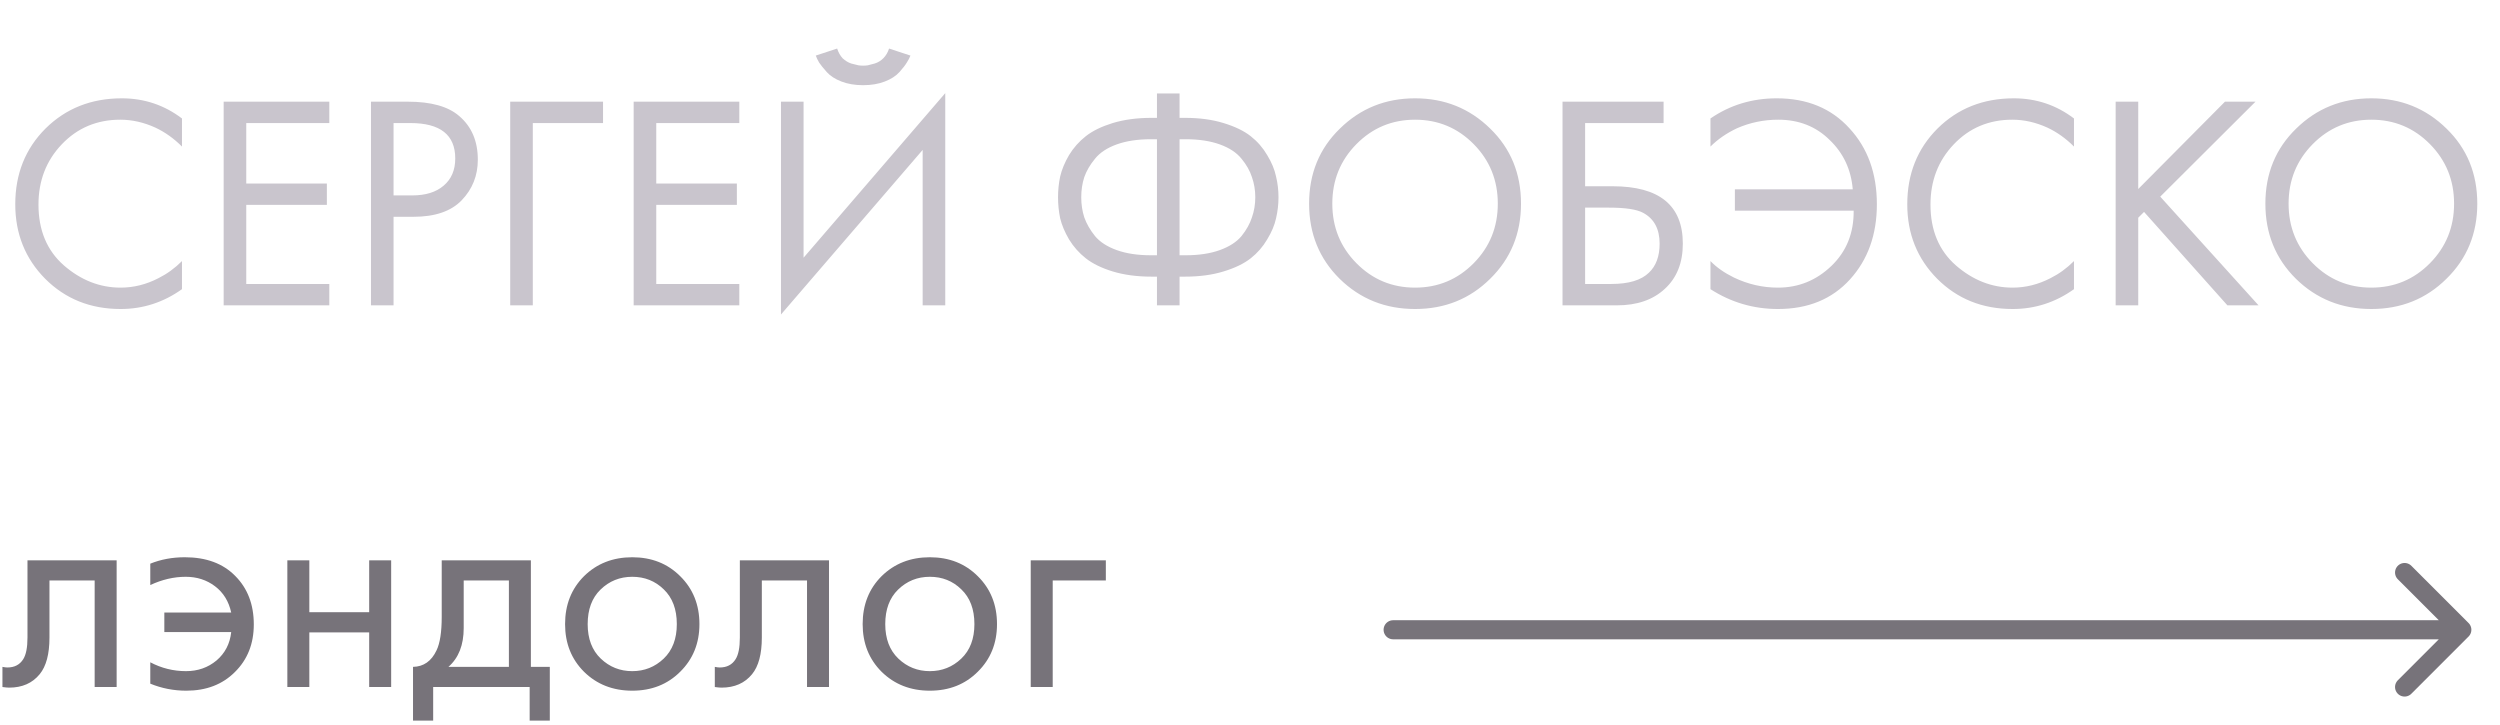 <?xml version="1.0" encoding="UTF-8"?> <svg xmlns="http://www.w3.org/2000/svg" width="131" height="38" viewBox="0 0 131 38" fill="none"> <path d="M9.536 6.208V7.68C9.109 7.253 8.645 6.923 8.144 6.688C7.536 6.411 6.923 6.272 6.304 6.272C5.077 6.272 4.053 6.704 3.232 7.568C2.421 8.421 2.016 9.472 2.016 10.72C2.016 12.064 2.459 13.125 3.344 13.904C4.24 14.683 5.232 15.072 6.32 15.072C7.003 15.072 7.664 14.907 8.304 14.576C8.752 14.352 9.163 14.053 9.536 13.68V15.152C8.565 15.845 7.493 16.192 6.32 16.192C4.741 16.192 3.424 15.664 2.368 14.608C1.323 13.552 0.8 12.251 0.8 10.704C0.8 9.115 1.328 7.792 2.384 6.736C3.451 5.68 4.784 5.152 6.384 5.152C7.557 5.152 8.608 5.504 9.536 6.208ZM17.256 5.328V6.448H12.904V9.616H17.128V10.736H12.904V14.88H17.256V16H11.72V5.328H17.256ZM19.439 5.328H21.375C22.59 5.328 23.486 5.579 24.062 6.08C24.713 6.635 25.038 7.397 25.038 8.368C25.038 9.2 24.756 9.909 24.191 10.496C23.636 11.072 22.793 11.36 21.663 11.36H20.622V16H19.439V5.328ZM20.622 6.448V10.24H21.599C22.302 10.24 22.852 10.069 23.247 9.728C23.652 9.387 23.855 8.912 23.855 8.304C23.855 7.067 23.07 6.448 21.503 6.448H20.622ZM26.735 16V5.328H31.599V6.448H27.919V16H26.735ZM38.74 5.328V6.448H34.388V9.616H38.612V10.736H34.388V14.88H38.74V16H33.204V5.328H38.74ZM48.347 16V7.856L40.923 16.48V5.328H42.107V13.504L49.531 4.88V16H48.347ZM42.747 2.912L43.867 2.544C43.931 2.747 44.027 2.917 44.155 3.056C44.294 3.184 44.443 3.275 44.603 3.328C44.773 3.371 44.901 3.403 44.987 3.424C45.072 3.435 45.152 3.44 45.227 3.44C45.301 3.44 45.382 3.435 45.467 3.424C45.552 3.403 45.675 3.371 45.835 3.328C46.005 3.275 46.155 3.184 46.283 3.056C46.422 2.917 46.523 2.747 46.587 2.544L47.707 2.912C47.664 3.029 47.6 3.152 47.515 3.28C47.44 3.408 47.312 3.573 47.131 3.776C46.95 3.979 46.694 4.144 46.363 4.272C46.032 4.4 45.654 4.464 45.227 4.464C44.8 4.464 44.422 4.4 44.091 4.272C43.76 4.144 43.504 3.979 43.323 3.776C43.142 3.573 43.008 3.408 42.923 3.28C42.848 3.152 42.789 3.029 42.747 2.912ZM60.625 16V14.496H60.337C59.579 14.496 58.902 14.405 58.305 14.224C57.718 14.043 57.249 13.813 56.897 13.536C56.545 13.259 56.251 12.928 56.017 12.544C55.793 12.16 55.638 11.792 55.553 11.44C55.478 11.077 55.441 10.709 55.441 10.336C55.441 9.963 55.478 9.6 55.553 9.248C55.638 8.885 55.793 8.512 56.017 8.128C56.251 7.744 56.545 7.413 56.897 7.136C57.249 6.859 57.718 6.629 58.305 6.448C58.902 6.267 59.579 6.176 60.337 6.176H60.625V4.896H61.809V6.176H62.097C62.854 6.176 63.526 6.267 64.113 6.448C64.71 6.629 65.185 6.859 65.537 7.136C65.889 7.413 66.177 7.744 66.401 8.128C66.635 8.512 66.79 8.885 66.865 9.248C66.95 9.6 66.993 9.963 66.993 10.336C66.993 10.709 66.95 11.077 66.865 11.44C66.79 11.792 66.635 12.16 66.401 12.544C66.177 12.928 65.889 13.259 65.537 13.536C65.185 13.813 64.71 14.043 64.113 14.224C63.526 14.405 62.854 14.496 62.097 14.496H61.809V16H60.625ZM60.625 13.376V7.296H60.305C59.611 7.296 59.014 7.387 58.513 7.568C58.011 7.749 57.633 8 57.377 8.32C57.121 8.629 56.934 8.949 56.817 9.28C56.71 9.611 56.657 9.963 56.657 10.336C56.657 10.709 56.71 11.061 56.817 11.392C56.934 11.723 57.121 12.048 57.377 12.368C57.633 12.677 58.011 12.923 58.513 13.104C59.014 13.285 59.611 13.376 60.305 13.376H60.625ZM61.809 7.296V13.376H62.129C62.822 13.376 63.419 13.285 63.921 13.104C64.422 12.923 64.801 12.677 65.057 12.368C65.313 12.048 65.494 11.723 65.601 11.392C65.718 11.061 65.777 10.709 65.777 10.336C65.777 9.963 65.718 9.611 65.601 9.28C65.494 8.949 65.313 8.629 65.057 8.32C64.801 8 64.422 7.749 63.921 7.568C63.419 7.387 62.822 7.296 62.129 7.296H61.809ZM78.085 14.608C77.018 15.664 75.706 16.192 74.149 16.192C72.591 16.192 71.274 15.664 70.197 14.608C69.13 13.552 68.597 12.24 68.597 10.672C68.597 9.093 69.135 7.781 70.213 6.736C71.29 5.68 72.602 5.152 74.149 5.152C75.695 5.152 77.007 5.68 78.085 6.736C79.162 7.781 79.701 9.093 79.701 10.672C79.701 12.24 79.162 13.552 78.085 14.608ZM77.221 7.552C76.378 6.699 75.354 6.272 74.149 6.272C72.944 6.272 71.919 6.699 71.077 7.552C70.234 8.405 69.813 9.445 69.813 10.672C69.813 11.899 70.234 12.939 71.077 13.792C71.919 14.645 72.944 15.072 74.149 15.072C75.354 15.072 76.378 14.645 77.221 13.792C78.064 12.939 78.485 11.899 78.485 10.672C78.485 9.445 78.064 8.405 77.221 7.552ZM81.876 16V5.328H87.172V6.448H83.06V9.76H84.5C86.953 9.76 88.18 10.763 88.18 12.768C88.18 13.771 87.865 14.56 87.236 15.136C86.617 15.712 85.78 16 84.724 16H81.876ZM83.06 10.88V14.88H84.436C85.343 14.88 85.999 14.683 86.404 14.288C86.777 13.936 86.964 13.429 86.964 12.768C86.964 12 86.676 11.461 86.1 11.152C85.769 10.971 85.172 10.88 84.308 10.88H83.06ZM89.628 7.68V6.208C90.652 5.504 91.809 5.152 93.1 5.152C94.689 5.152 95.959 5.675 96.908 6.72C97.868 7.755 98.348 9.083 98.348 10.704C98.348 12.293 97.879 13.605 96.94 14.64C96.001 15.675 94.743 16.192 93.164 16.192C91.884 16.192 90.706 15.845 89.628 15.152V13.68C89.948 14.011 90.359 14.299 90.86 14.544C91.596 14.896 92.364 15.072 93.164 15.072C94.242 15.072 95.175 14.693 95.964 13.936C96.754 13.179 97.143 12.213 97.132 11.04H90.908V9.92H97.084C96.999 8.885 96.594 8.021 95.868 7.328C95.153 6.624 94.257 6.272 93.18 6.272C92.423 6.272 91.703 6.421 91.02 6.72C90.476 6.976 90.012 7.296 89.628 7.68ZM108.677 6.208V7.68C108.25 7.253 107.786 6.923 107.285 6.688C106.677 6.411 106.063 6.272 105.445 6.272C104.218 6.272 103.194 6.704 102.373 7.568C101.562 8.421 101.157 9.472 101.157 10.72C101.157 12.064 101.599 13.125 102.485 13.904C103.381 14.683 104.373 15.072 105.461 15.072C106.143 15.072 106.805 14.907 107.445 14.576C107.893 14.352 108.303 14.053 108.677 13.68V15.152C107.706 15.845 106.634 16.192 105.461 16.192C103.882 16.192 102.565 15.664 101.509 14.608C100.463 13.552 99.941 12.251 99.941 10.704C99.941 9.115 100.469 7.792 101.525 6.736C102.591 5.68 103.925 5.152 105.525 5.152C106.698 5.152 107.749 5.504 108.677 6.208ZM112.044 5.328V9.904L116.588 5.328H118.188L113.196 10.304L118.348 16H116.716L112.348 11.104L112.044 11.408V16H110.86V5.328H112.044ZM128.194 14.608C127.128 15.664 125.816 16.192 124.258 16.192C122.701 16.192 121.384 15.664 120.306 14.608C119.24 13.552 118.706 12.24 118.706 10.672C118.706 9.093 119.245 7.781 120.322 6.736C121.4 5.68 122.712 5.152 124.258 5.152C125.805 5.152 127.117 5.68 128.194 6.736C129.272 7.781 129.81 9.093 129.81 10.672C129.81 12.24 129.272 13.552 128.194 14.608ZM127.33 7.552C126.488 6.699 125.464 6.272 124.258 6.272C123.053 6.272 122.029 6.699 121.186 7.552C120.344 8.405 119.922 9.445 119.922 10.672C119.922 11.899 120.344 12.939 121.186 13.792C122.029 14.645 123.053 15.072 124.258 15.072C125.464 15.072 126.488 14.645 127.33 13.792C128.173 12.939 128.594 11.899 128.594 10.672C128.594 9.445 128.173 8.405 127.33 7.552Z" fill="#C9C5CD"></path> <path d="M73 33H129M129 33L126 30M129 33L126 36" stroke="#77737A" stroke-linecap="round" stroke-linejoin="round"></path> <path d="M6.112 29.36V36H4.96V30.416H2.592V33.408C2.592 34.272 2.421 34.912 2.08 35.328C1.696 35.797 1.163 36.032 0.48 36.032C0.395 36.032 0.277 36.021 0.128 36V34.944C0.235 34.965 0.32 34.976 0.384 34.976C0.757 34.976 1.035 34.832 1.216 34.544C1.365 34.309 1.44 33.931 1.44 33.408V29.36H6.112ZM7.875 30.656V29.536C8.43 29.312 9.032 29.2 9.683 29.2C10.803 29.2 11.683 29.525 12.323 30.176C12.974 30.827 13.299 31.675 13.299 32.72C13.299 33.733 12.969 34.565 12.307 35.216C11.656 35.867 10.809 36.192 9.763 36.192C9.102 36.192 8.472 36.069 7.875 35.824V34.704C8.462 35.013 9.086 35.168 9.747 35.168C10.366 35.168 10.899 34.981 11.347 34.608C11.795 34.224 12.051 33.728 12.115 33.12H8.611V32.096H12.115C11.987 31.509 11.704 31.051 11.267 30.72C10.83 30.389 10.318 30.224 9.731 30.224C9.112 30.224 8.494 30.368 7.875 30.656ZM15.057 36V29.36H16.209V32.08H19.345V29.36H20.497V36H19.345V33.136H16.209V36H15.057ZM23.146 29.36H27.818V34.944H28.81V37.76H27.754V36H22.698V37.76H21.642V34.944C22.197 34.933 22.608 34.645 22.874 34.08C23.055 33.707 23.146 33.12 23.146 32.32V29.36ZM26.666 34.944V30.416H24.298V32.912C24.298 33.797 24.032 34.475 23.498 34.944H26.666ZM35.642 35.2C34.98 35.861 34.143 36.192 33.13 36.192C32.116 36.192 31.273 35.861 30.602 35.2C29.94 34.539 29.61 33.707 29.61 32.704C29.61 31.691 29.94 30.853 30.602 30.192C31.273 29.531 32.116 29.2 33.13 29.2C34.143 29.2 34.98 29.531 35.642 30.192C36.313 30.853 36.65 31.691 36.65 32.704C36.65 33.707 36.313 34.539 35.642 35.2ZM34.778 30.88C34.33 30.443 33.78 30.224 33.13 30.224C32.479 30.224 31.924 30.448 31.465 30.896C31.017 31.333 30.794 31.936 30.794 32.704C30.794 33.472 31.023 34.075 31.482 34.512C31.94 34.949 32.489 35.168 33.13 35.168C33.77 35.168 34.319 34.949 34.778 34.512C35.236 34.075 35.465 33.472 35.465 32.704C35.465 31.925 35.236 31.317 34.778 30.88ZM43.44 29.36V36H42.288V30.416H39.92V33.408C39.92 34.272 39.749 34.912 39.408 35.328C39.024 35.797 38.491 36.032 37.808 36.032C37.723 36.032 37.605 36.021 37.456 36V34.944C37.563 34.965 37.648 34.976 37.712 34.976C38.086 34.976 38.363 34.832 38.544 34.544C38.694 34.309 38.768 33.931 38.768 33.408V29.36H43.44ZM51.235 35.2C50.574 35.861 49.737 36.192 48.723 36.192C47.71 36.192 46.867 35.861 46.195 35.2C45.534 34.539 45.203 33.707 45.203 32.704C45.203 31.691 45.534 30.853 46.195 30.192C46.867 29.531 47.71 29.2 48.723 29.2C49.737 29.2 50.574 29.531 51.235 30.192C51.907 30.853 52.243 31.691 52.243 32.704C52.243 33.707 51.907 34.539 51.235 35.2ZM50.371 30.88C49.923 30.443 49.374 30.224 48.723 30.224C48.073 30.224 47.518 30.448 47.059 30.896C46.611 31.333 46.387 31.936 46.387 32.704C46.387 33.472 46.617 34.075 47.075 34.512C47.534 34.949 48.083 35.168 48.723 35.168C49.363 35.168 49.913 34.949 50.371 34.512C50.83 34.075 51.059 33.472 51.059 32.704C51.059 31.925 50.83 31.317 50.371 30.88ZM54.01 36V29.36H57.946V30.416H55.162V36H54.01Z" fill="#77737A"></path> </svg> 